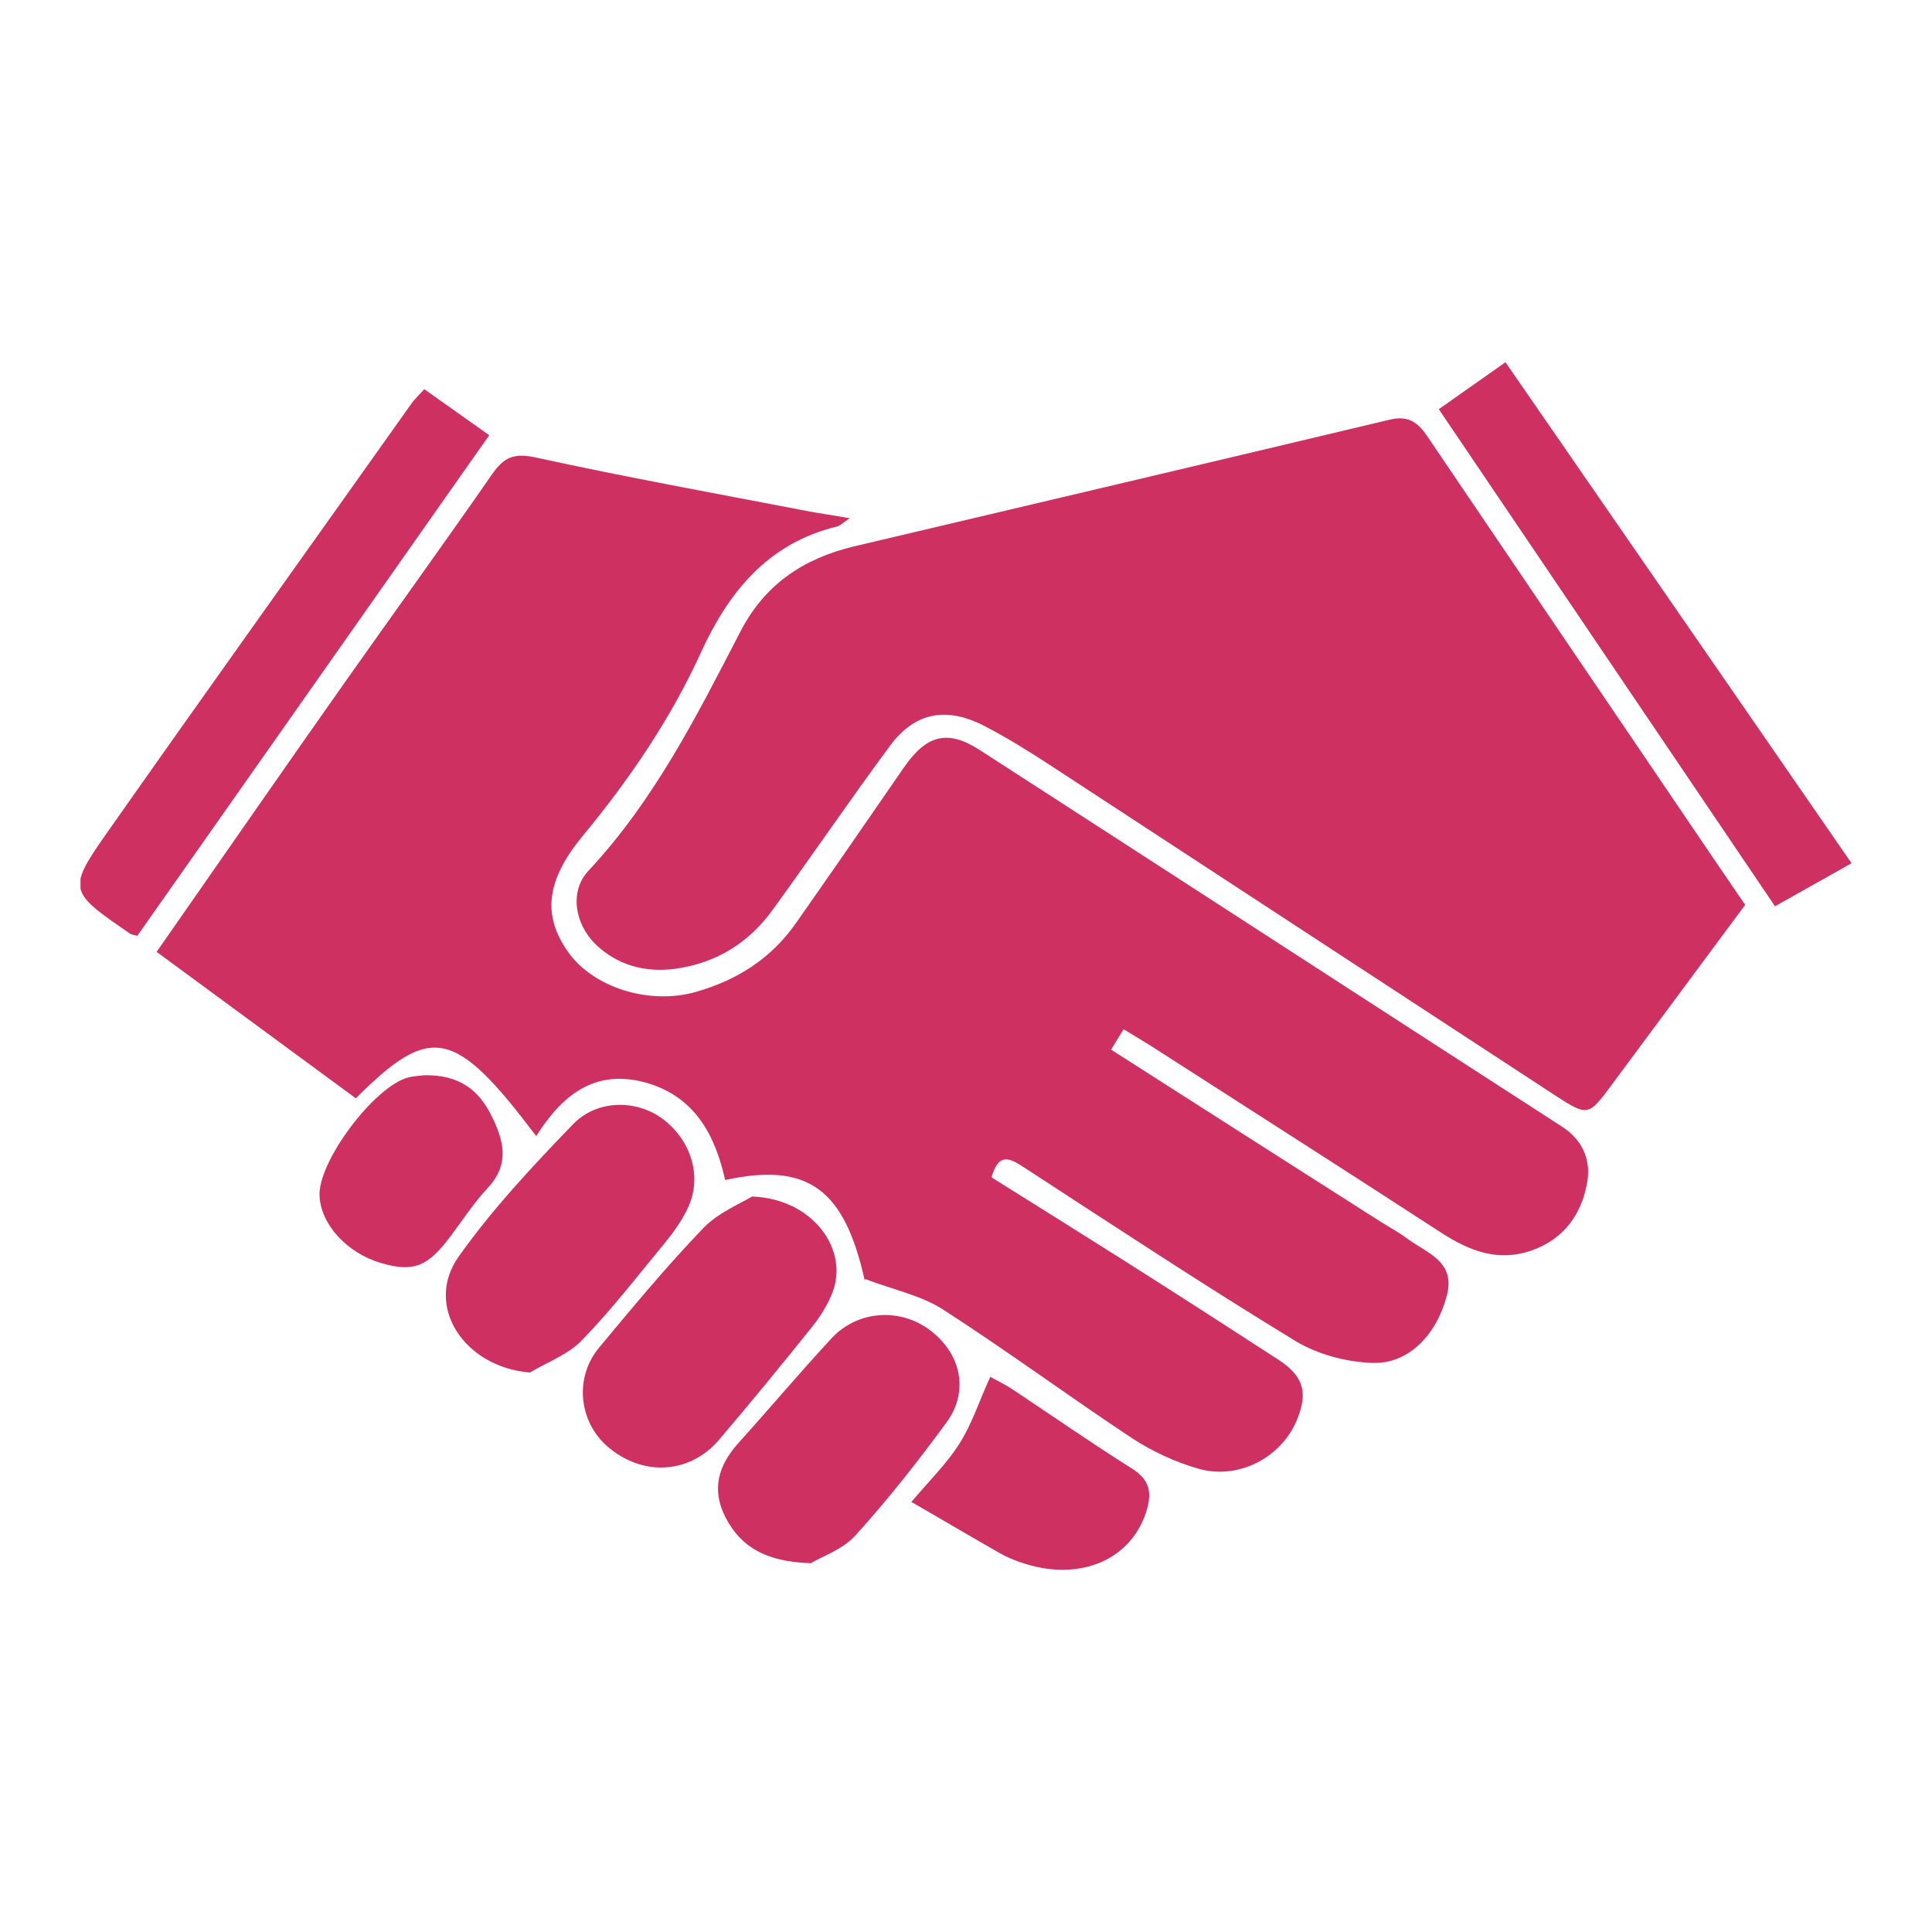 <svg width="48" height="48" viewBox="0 0 48 48" fill="none" xmlns="http://www.w3.org/2000/svg">
<g clip-path="url(#clip0_999_8718)">
<path d="M46.001 21.447C45.367 21.803 44.755 22.149 44.099 22.516C41.307 18.392 38.538 14.29 35.746 10.166C36.28 9.788 36.803 9.421 37.403 9C40.262 13.135 43.098 17.248 46.001 21.447Z" fill="#CE3062"/>
<path d="M21.486 31.821C20.986 29.565 20.096 28.863 18.016 29.317C17.771 28.215 17.271 27.244 16.047 26.898C14.768 26.542 13.956 27.222 13.322 28.226C11.298 25.549 10.709 25.419 8.84 27.287C7.205 26.089 5.57 24.88 3.891 23.649C5.481 21.371 7.027 19.137 8.595 16.913C9.808 15.196 11.031 13.502 12.232 11.774C12.51 11.375 12.755 11.245 13.3 11.364C15.525 11.85 17.782 12.26 20.029 12.692C20.363 12.757 20.685 12.8 21.108 12.875C20.952 12.983 20.874 13.059 20.797 13.081C19.05 13.502 18.083 14.743 17.404 16.233C16.648 17.884 15.636 19.363 14.479 20.767C13.556 21.879 13.478 22.753 14.112 23.649C14.735 24.534 16.125 24.977 17.293 24.642C18.316 24.351 19.162 23.811 19.773 22.937C20.674 21.652 21.564 20.367 22.454 19.072C23.021 18.252 23.544 18.111 24.367 18.651C29.183 21.76 33.988 24.88 38.804 27.989C39.337 28.334 39.538 28.842 39.426 29.414C39.282 30.18 38.848 30.785 38.059 31.065C37.235 31.357 36.524 31.087 35.834 30.644C33.443 29.09 31.04 27.557 28.638 26.013C28.415 25.873 28.182 25.733 27.915 25.571C27.804 25.754 27.715 25.895 27.604 26.078C29.861 27.525 32.086 28.939 34.299 30.353C34.522 30.493 34.766 30.623 34.978 30.785C35.467 31.141 36.168 31.346 35.945 32.188C35.7 33.138 35.011 33.894 34.099 33.861C33.443 33.84 32.72 33.645 32.175 33.311C29.906 31.929 27.681 30.461 25.457 29.014C25.112 28.788 24.812 28.604 24.634 29.252C25.724 29.932 26.825 30.623 27.937 31.325C29.216 32.134 30.484 32.955 31.752 33.775C32.397 34.196 32.508 34.606 32.208 35.308C31.819 36.215 30.773 36.765 29.795 36.495C29.216 36.334 28.638 36.064 28.137 35.74C26.558 34.693 25.034 33.57 23.444 32.544C22.899 32.188 22.209 32.048 21.497 31.778L21.486 31.821Z" fill="#CE3062"/>
<path d="M43.364 22.473C42.229 24.006 41.139 25.474 40.049 26.942C39.46 27.741 39.449 27.741 38.615 27.201C34.433 24.47 30.251 21.728 26.069 18.997C25.535 18.651 25.001 18.316 24.434 18.025C23.499 17.55 22.721 17.701 22.109 18.532C21.119 19.871 20.185 21.242 19.206 22.591C18.617 23.412 17.805 23.93 16.77 24.07C16.025 24.167 15.347 23.984 14.802 23.466C14.279 22.958 14.145 22.149 14.613 21.641C16.259 19.882 17.315 17.777 18.394 15.693C18.995 14.527 19.951 13.88 21.208 13.577C25.646 12.53 30.095 11.483 34.533 10.425C35.111 10.285 35.322 10.63 35.567 10.997C37.636 14.052 39.705 17.107 41.773 20.152C42.296 20.929 42.83 21.706 43.353 22.473H43.364Z" fill="#CE3062"/>
<path d="M3.401 23.249C3.29 23.217 3.267 23.217 3.245 23.206C1.688 22.137 1.655 22.116 2.711 20.615C5.191 17.085 7.705 13.577 10.208 10.047C10.286 9.928 10.397 9.831 10.541 9.669C11.086 10.058 11.609 10.425 12.154 10.813C9.207 15.002 6.315 19.126 3.412 23.249H3.401Z" fill="#CE3062"/>
<path d="M18.695 29.727C20.207 29.792 21.086 31.044 20.686 32.102C20.574 32.394 20.407 32.663 20.218 32.912C19.451 33.872 18.672 34.822 17.872 35.762C17.171 36.593 16.048 36.69 15.18 36.01C14.39 35.405 14.235 34.25 14.891 33.473C15.725 32.469 16.559 31.465 17.46 30.526C17.849 30.116 18.428 29.889 18.684 29.727H18.695Z" fill="#CE3062"/>
<path d="M13.155 34.099C11.52 33.959 10.53 32.436 11.398 31.216C12.232 30.04 13.233 28.971 14.234 27.935C14.834 27.309 15.813 27.319 16.458 27.794C17.181 28.334 17.459 29.252 17.081 30.029C16.936 30.331 16.736 30.612 16.525 30.871C15.847 31.692 15.201 32.533 14.456 33.3C14.111 33.656 13.6 33.84 13.166 34.099H13.155Z" fill="#CE3062"/>
<path d="M20.163 38.838C19.018 38.806 18.406 38.428 18.028 37.705C17.672 37.014 17.839 36.42 18.339 35.859C19.118 34.995 19.863 34.11 20.653 33.257C21.298 32.555 22.355 32.48 23.111 33.052C23.878 33.635 24.078 34.563 23.522 35.33C22.811 36.301 22.065 37.251 21.253 38.147C20.931 38.503 20.386 38.687 20.163 38.827V38.838Z" fill="#CE3062"/>
<path d="M22.633 37.327C23.078 36.798 23.512 36.377 23.834 35.87C24.145 35.384 24.323 34.822 24.602 34.207C24.713 34.272 24.946 34.38 25.158 34.52C26.148 35.179 27.126 35.859 28.138 36.496C28.539 36.755 28.617 37.046 28.505 37.467C28.149 38.752 26.826 39.324 25.358 38.817C25.169 38.752 24.991 38.676 24.824 38.579C24.123 38.18 23.434 37.77 22.644 37.316L22.633 37.327Z" fill="#CE3062"/>
<path d="M10.53 26.715C11.42 26.693 11.898 27.093 12.21 27.719C12.51 28.323 12.677 28.917 12.12 29.511C11.776 29.878 11.498 30.309 11.197 30.709C10.63 31.475 10.263 31.616 9.462 31.378C8.617 31.13 7.972 30.418 7.939 29.716C7.894 28.863 9.295 26.995 10.141 26.769C10.308 26.726 10.486 26.726 10.519 26.715H10.53Z" fill="#CE3062"/>
</g>
<defs>
<clipPath id="clip0_999_8718">
<rect width="44" height="30" fill="white" transform="translate(2 9)"/>
</clipPath>
</defs>
</svg>
